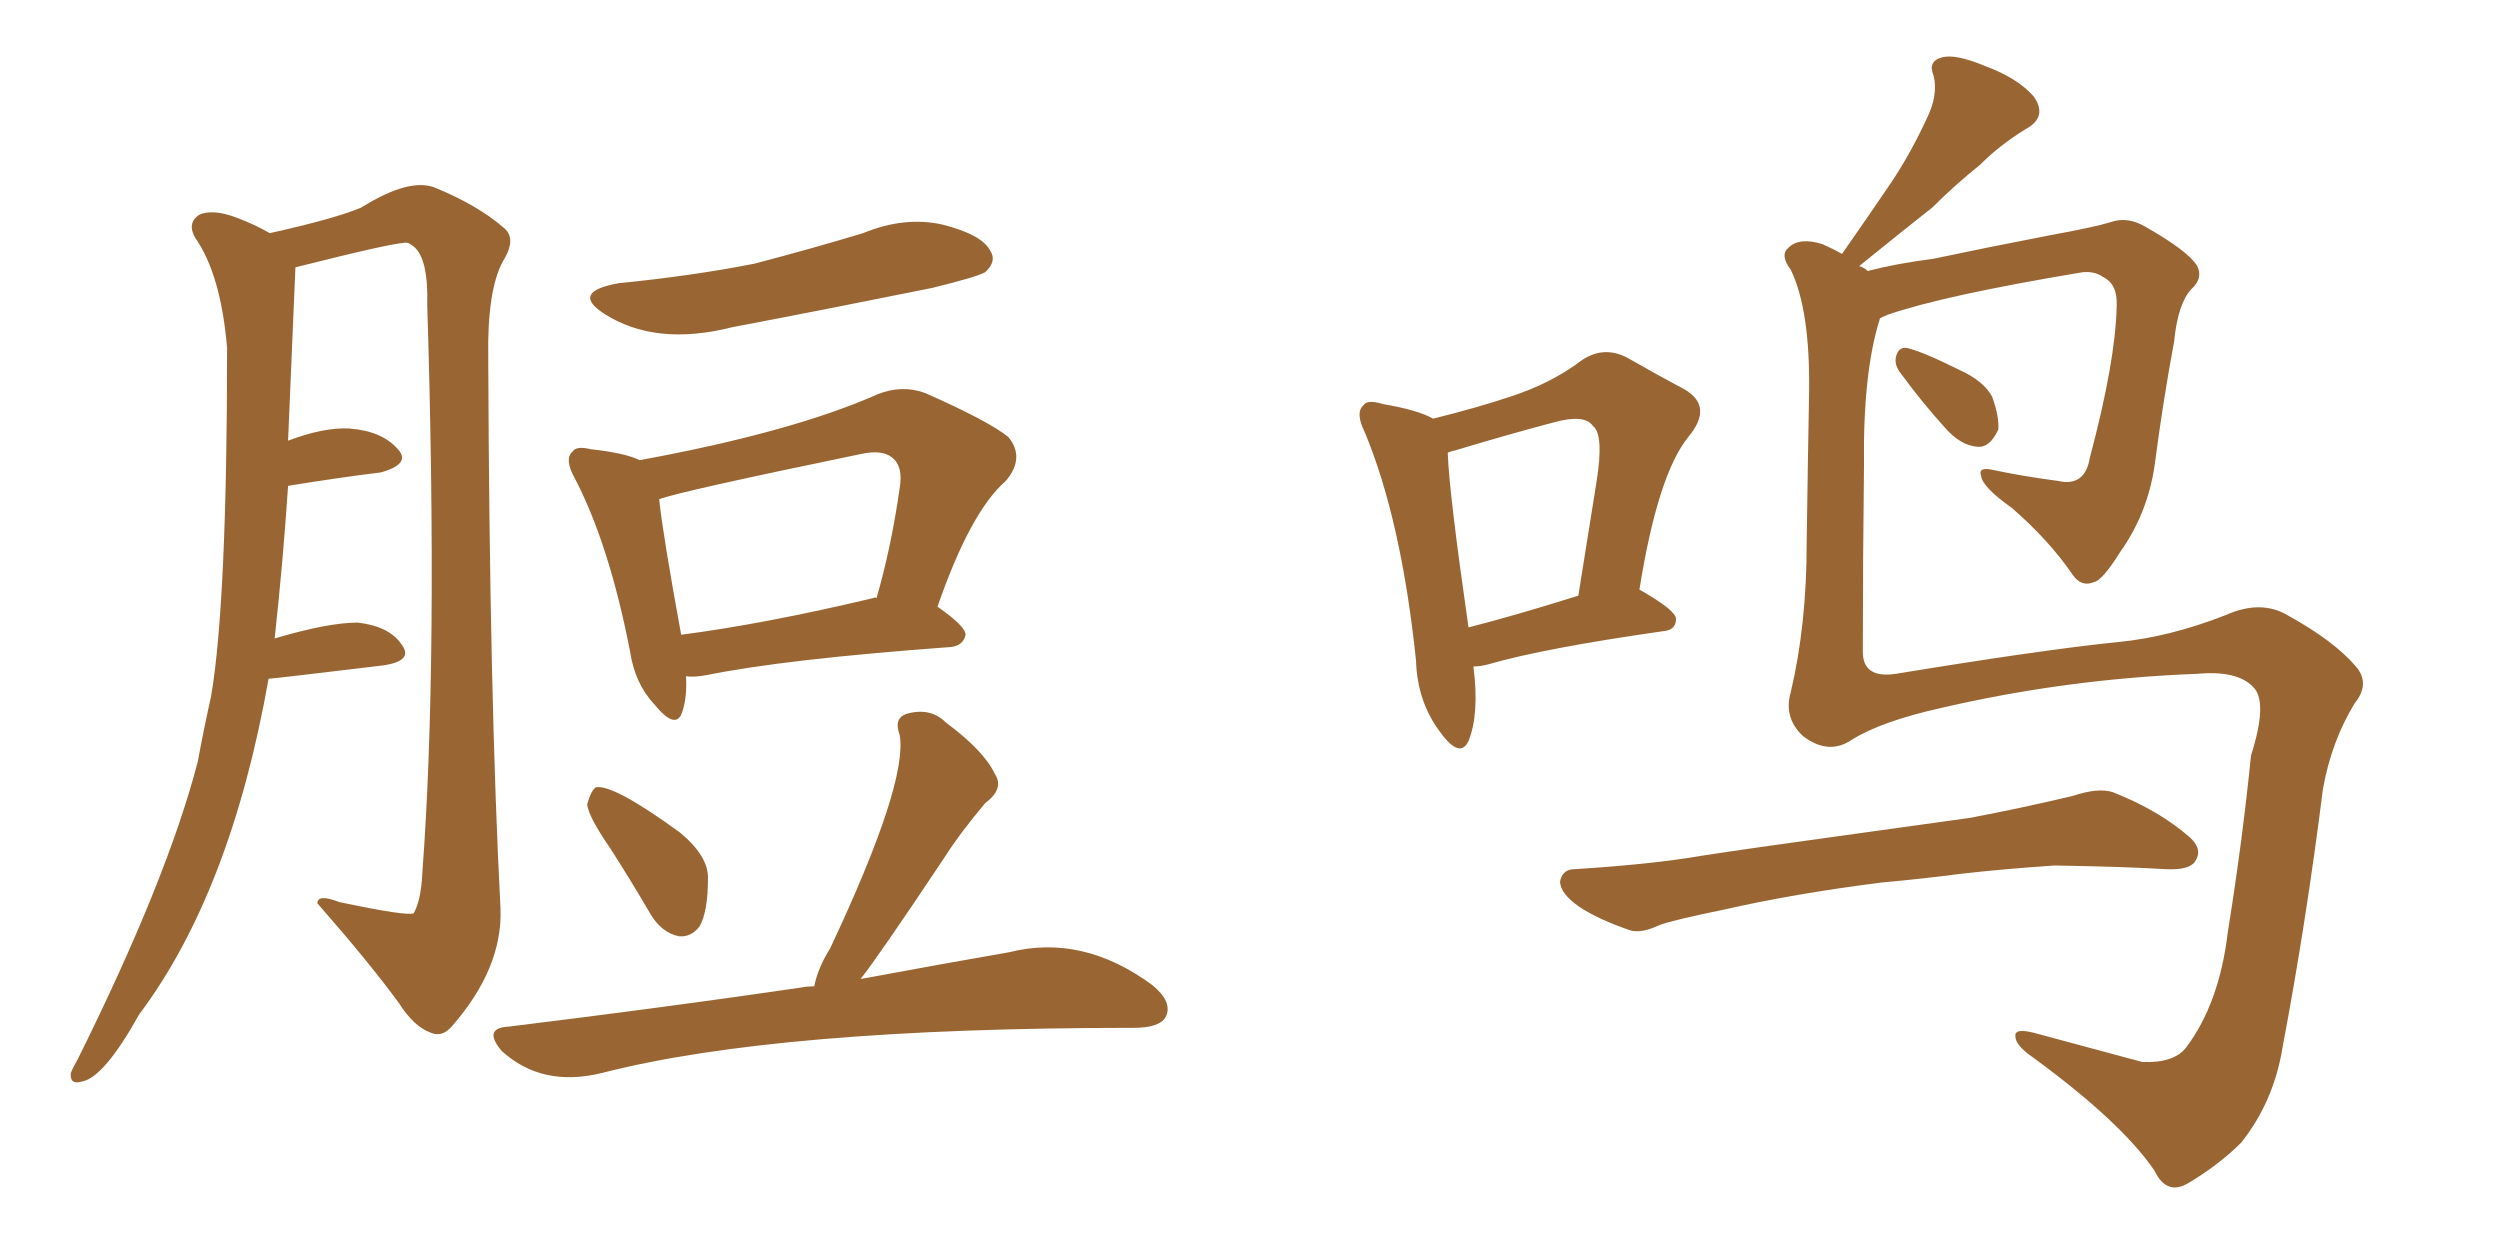 <svg xmlns="http://www.w3.org/2000/svg" xmlns:xlink="http://www.w3.org/1999/xlink" width="300" height="150"><path fill="#996633" padding="10" d="M74.27 33.98L74.27 33.98Q83.06 33.11 90.53 31.64L90.53 31.64Q97.27 29.88 103.56 27.98L103.56 27.98Q108.54 25.93 113.09 26.95L113.09 26.95Q117.77 28.13 118.80 30.03L118.80 30.03Q119.68 31.35 118.21 32.67L118.21 32.67Q117.19 33.25 111.77 34.57L111.77 34.57Q99.46 37.06 87.89 39.26L87.89 39.26Q78.66 41.60 72.51 37.65L72.51 37.65Q68.41 35.01 74.27 33.98ZM82.32 81.15L82.32 81.15Q82.47 83.64 81.88 85.40L81.88 85.40Q81.15 87.74 78.52 84.52L78.52 84.52Q76.17 82.03 75.59 78.08L75.59 78.08Q73.10 65.33 68.99 57.42L68.99 57.42Q67.68 55.08 68.70 54.20L68.70 54.20Q69.14 53.47 70.90 53.91L70.90 53.91Q75 54.35 76.76 55.22L76.76 55.22Q95.07 51.86 105.32 47.31L105.32 47.31Q108.25 46.14 111.04 47.17L111.04 47.17Q118.65 50.54 121.00 52.44L121.00 52.44Q123.05 54.93 120.70 57.71L120.70 57.71Q116.46 61.38 112.50 72.80L112.50 72.80Q115.87 75.15 115.87 76.17L115.87 76.17Q115.58 77.49 114.11 77.64L114.11 77.64Q94.19 79.10 84.81 81.01L84.81 81.01Q83.20 81.30 82.32 81.15ZM104.74 71.78L104.74 71.78Q105.03 71.63 105.18 71.78L105.18 71.78Q106.93 65.77 107.96 58.59L107.96 58.59Q108.40 55.96 107.08 54.93L107.08 54.93Q105.91 53.91 103.27 54.49L103.27 54.49Q81.30 59.03 79.10 59.91L79.10 59.91Q79.54 64.16 81.74 76.17L81.74 76.17Q91.85 74.85 104.74 71.78ZM73.24 101.81L73.24 101.81Q70.61 98.00 70.46 96.53L70.46 96.53Q70.90 94.92 71.48 94.48L71.48 94.48Q73.54 94.04 81.59 99.90L81.59 99.90Q84.96 102.69 84.96 105.32L84.96 105.32Q84.96 109.42 83.94 111.18L83.94 111.18Q82.91 112.50 81.45 112.35L81.45 112.35Q79.39 111.91 78.08 109.72L78.08 109.72Q75.59 105.47 73.24 101.81ZM97.71 118.36L97.71 118.36Q98.14 116.16 99.61 113.82L99.61 113.82Q108.98 93.90 107.96 88.18L107.96 88.18Q107.23 86.28 108.69 85.69L108.69 85.69Q111.62 84.81 113.53 86.72L113.53 86.72Q118.07 90.09 119.38 92.87L119.38 92.87Q120.56 94.63 118.21 96.39L118.21 96.39Q115.14 100.05 113.38 102.83L113.38 102.83Q105.47 114.70 103.27 117.48L103.27 117.48Q113.53 115.58 121.14 114.26L121.14 114.26Q129.93 112.06 138.28 118.21L138.28 118.21Q140.77 120.26 139.89 122.02L139.89 122.02Q139.16 123.34 136.08 123.34L136.08 123.34Q93.31 123.34 72.22 128.76L72.22 128.76Q65.04 130.52 60.21 126.12L60.21 126.12Q57.86 123.34 61.08 123.19L61.08 123.19Q80.13 120.85 96.09 118.51L96.09 118.51Q96.83 118.36 97.71 118.36ZM32.23 81.45L32.23 81.45L32.23 81.45Q27.69 107.08 16.70 121.73L16.70 121.73Q12.45 129.35 9.81 129.79L9.81 129.79Q8.35 130.22 8.50 128.76L8.50 128.76Q8.79 128.03 9.38 127.00L9.38 127.00Q20.07 105.47 23.73 91.41L23.73 91.41Q24.46 87.45 25.34 83.50L25.34 83.50Q27.25 72.22 27.25 41.75L27.25 41.75Q26.51 32.96 23.44 28.56L23.44 28.56Q22.41 26.81 23.88 25.78L23.88 25.78Q25.49 25.05 28.27 26.07L28.27 26.07Q30.62 26.95 32.37 27.98L32.37 27.98Q40.28 26.22 43.36 24.90L43.36 24.90Q49.22 21.24 52.29 22.56L52.29 22.56Q57.28 24.61 60.35 27.25L60.35 27.25Q62.11 28.56 60.35 31.35L60.35 31.35Q58.45 34.86 58.59 42.92L58.59 42.92Q58.74 83.79 60.06 108.98L60.06 108.98Q60.35 116.16 54.20 123.19L54.20 123.19Q53.03 124.51 51.71 123.93L51.71 123.93Q49.66 123.19 47.90 120.41L47.90 120.41Q44.38 115.58 38.09 108.40L38.09 108.40Q38.09 107.23 40.72 108.25L40.72 108.25Q49.07 110.01 49.66 109.57L49.66 109.57Q50.54 107.96 50.68 104.74L50.68 104.74Q52.59 79.25 51.27 36.62L51.27 36.62Q51.42 31.05 49.66 29.59L49.66 29.59Q49.07 29.15 48.93 29.15L48.93 29.15Q48.19 28.86 35.45 32.08L35.45 32.08Q35.01 42.63 34.57 52.88L34.57 52.88Q38.82 51.27 41.89 51.42L41.89 51.42Q45.85 51.71 47.75 53.91L47.75 53.91Q49.37 55.66 45.70 56.69L45.70 56.69Q40.87 57.28 34.57 58.30L34.57 58.30Q33.98 67.24 32.96 76.61L32.96 76.61Q39.40 74.71 42.92 74.71L42.92 74.71Q46.73 75.15 48.19 77.34L48.19 77.34Q49.66 79.25 46.14 79.83L46.14 79.83Q32.67 81.45 32.23 81.45ZM171.97 50.24L171.97 50.24Q177.25 48.93 181.20 47.61L181.20 47.61Q186.18 46.00 189.84 43.21L189.84 43.21Q192.48 41.46 195.26 42.92L195.26 42.92Q199.37 45.26 202.15 46.73L202.15 46.73Q205.66 48.78 202.59 52.44L202.59 52.44Q198.93 56.98 196.73 70.75L196.73 70.75Q201.12 73.24 201.12 74.27L201.12 74.27Q201.12 75.59 199.66 75.73L199.66 75.73Q185.30 77.78 178.71 79.69L178.71 79.69Q177.69 79.98 176.81 79.98L176.81 79.98Q177.54 85.69 176.22 88.92L176.22 88.92Q175.20 91.11 172.85 87.89L172.85 87.89Q170.07 84.23 169.92 79.25L169.92 79.25Q168.16 62.40 163.77 51.86L163.77 51.86Q162.60 49.51 163.62 48.63L163.62 48.63Q164.06 47.90 165.97 48.49L165.97 48.49Q170.21 49.22 171.97 50.24ZM173.73 54.35L173.73 54.35Q173.88 59.03 176.22 75.29L176.22 75.29Q181.93 73.83 189.40 71.48L189.40 71.48Q190.58 64.01 191.60 57.71L191.60 57.71Q192.48 52.15 191.16 51.12L191.16 51.12Q190.14 49.66 186.47 50.68L186.47 50.68Q180.91 52.15 174.61 54.05L174.61 54.05Q173.88 54.20 173.73 54.35ZM228.22 44.97L228.22 44.97Q227.34 43.95 227.49 42.92L227.49 42.92Q227.78 41.60 228.81 41.75L228.81 41.75Q230.71 42.19 235.11 44.38L235.11 44.38Q238.04 45.70 239.06 47.61L239.06 47.61Q239.94 50.10 239.79 51.56L239.79 51.56Q238.77 53.76 237.30 53.61L237.30 53.61Q235.25 53.47 233.35 51.27L233.35 51.27Q230.57 48.19 228.22 44.97ZM222.22 88.77L222.22 88.77Q219.43 90.67 216.36 88.33L216.36 88.33Q214.01 86.13 214.89 83.06L214.89 83.06Q216.80 75 216.80 65.19L216.80 65.19Q216.94 55.22 217.09 47.17L217.09 47.17Q217.24 37.21 214.89 32.37L214.89 32.37Q213.57 30.62 214.60 29.74L214.60 29.74Q215.92 28.42 218.70 29.30L218.70 29.30Q220.02 29.88 221.04 30.47L221.04 30.47Q224.12 26.07 226.90 21.97L226.90 21.97Q229.25 18.46 231.15 14.36L231.15 14.36Q232.62 11.43 232.03 9.08L232.03 9.08Q231.30 7.32 233.06 6.88L233.06 6.88Q234.67 6.45 238.18 7.91L238.18 7.91Q242.14 9.38 244.04 11.57L244.04 11.57Q245.80 14.06 243.02 15.53L243.02 15.53Q239.94 17.43 237.60 19.78L237.60 19.78Q234.67 22.12 231.88 24.90L231.88 24.90Q228.52 27.54 223.10 31.93L223.10 31.93Q223.68 32.08 224.12 32.52L224.12 32.52Q227.49 31.64 232.03 31.05L232.03 31.05Q238.18 29.74 245.80 28.27L245.80 28.27Q251.37 27.25 253.27 26.66L253.27 26.66Q255.32 25.93 257.52 27.25L257.52 27.25Q262.65 30.18 263.67 31.93L263.67 31.93Q264.40 33.40 262.94 34.72L262.94 34.72Q261.33 36.47 260.89 41.02L260.89 41.02Q259.57 48.05 258.54 55.96L258.54 55.96Q257.67 61.67 254.44 66.21L254.44 66.21Q252.25 69.73 251.22 69.87L251.22 69.87Q249.76 70.46 248.73 68.99L248.73 68.99Q245.95 64.89 241.41 60.94L241.41 60.94Q237.89 58.45 237.74 57.13L237.74 57.13Q237.30 55.96 239.21 56.40L239.21 56.40Q242.58 57.13 246.97 57.71L246.97 57.71Q250.20 58.45 250.78 54.93L250.78 54.93Q253.86 43.36 254.00 36.77L254.00 36.77Q254.15 34.13 252.39 33.25L252.39 33.25Q251.37 32.52 249.90 32.67L249.90 32.67Q233.20 35.45 226.46 37.79L226.46 37.79Q225.73 38.09 225.59 38.23L225.59 38.23Q223.54 44.68 223.68 55.81L223.68 55.81Q223.54 67.24 223.54 78.22L223.54 78.22Q223.54 81.45 227.49 80.86L227.49 80.86Q245.36 77.93 254.15 77.05L254.15 77.05Q260.30 76.46 267.04 73.83L267.04 73.83Q271.29 71.92 274.51 73.83L274.51 73.83Q280.08 76.90 282.71 79.98L282.71 79.98Q284.47 82.03 282.57 84.38L282.57 84.38Q279.79 88.92 278.76 94.63L278.76 94.63Q276.71 110.89 273.93 125.54L273.93 125.54Q272.90 132.13 268.95 137.11L268.95 137.11Q266.31 139.75 262.65 141.94L262.65 141.94Q260.01 143.55 258.54 140.48L258.54 140.48Q254.44 134.47 243.31 126.42L243.31 126.42Q241.85 125.24 241.85 124.37L241.85 124.37Q241.70 123.34 244.04 123.93L244.04 123.93Q250.05 125.54 257.08 127.44L257.08 127.44Q260.89 127.59 262.35 125.68L262.35 125.68Q266.31 120.41 267.33 111.91L267.33 111.91Q269.09 100.93 270.12 90.67L270.12 90.67Q272.17 84.23 270.41 82.47L270.41 82.47Q268.51 80.42 263.67 80.86L263.67 80.86Q248.00 81.45 232.91 84.96L232.91 84.96Q225.73 86.57 222.22 88.77ZM225.73 105.91L225.73 105.91L225.73 105.91Q215.33 107.23 206.98 109.13L206.98 109.13Q200.54 110.45 199.07 111.04L199.07 111.04Q196.88 112.06 195.56 111.62L195.56 111.62Q191.75 110.30 189.55 108.84L189.55 108.84Q187.21 107.23 187.21 105.76L187.21 105.76Q187.50 104.30 188.96 104.30L188.96 104.30Q198.34 103.71 204.20 102.69L204.20 102.69Q209.91 101.81 220.61 100.34L220.61 100.34Q225.88 99.61 236.43 98.14L236.43 98.14Q242.58 96.97 248.73 95.51L248.73 95.51Q251.81 94.48 253.56 95.07L253.56 95.07Q259.13 97.27 262.79 100.49L262.79 100.49Q264.40 101.95 263.38 103.42L263.38 103.42Q262.65 104.44 259.86 104.30L259.86 104.30Q255.03 104.00 246.53 103.86L246.53 103.86Q240.09 104.30 235.11 104.88L235.11 104.88Q230.57 105.47 225.73 105.91Z"/></svg>